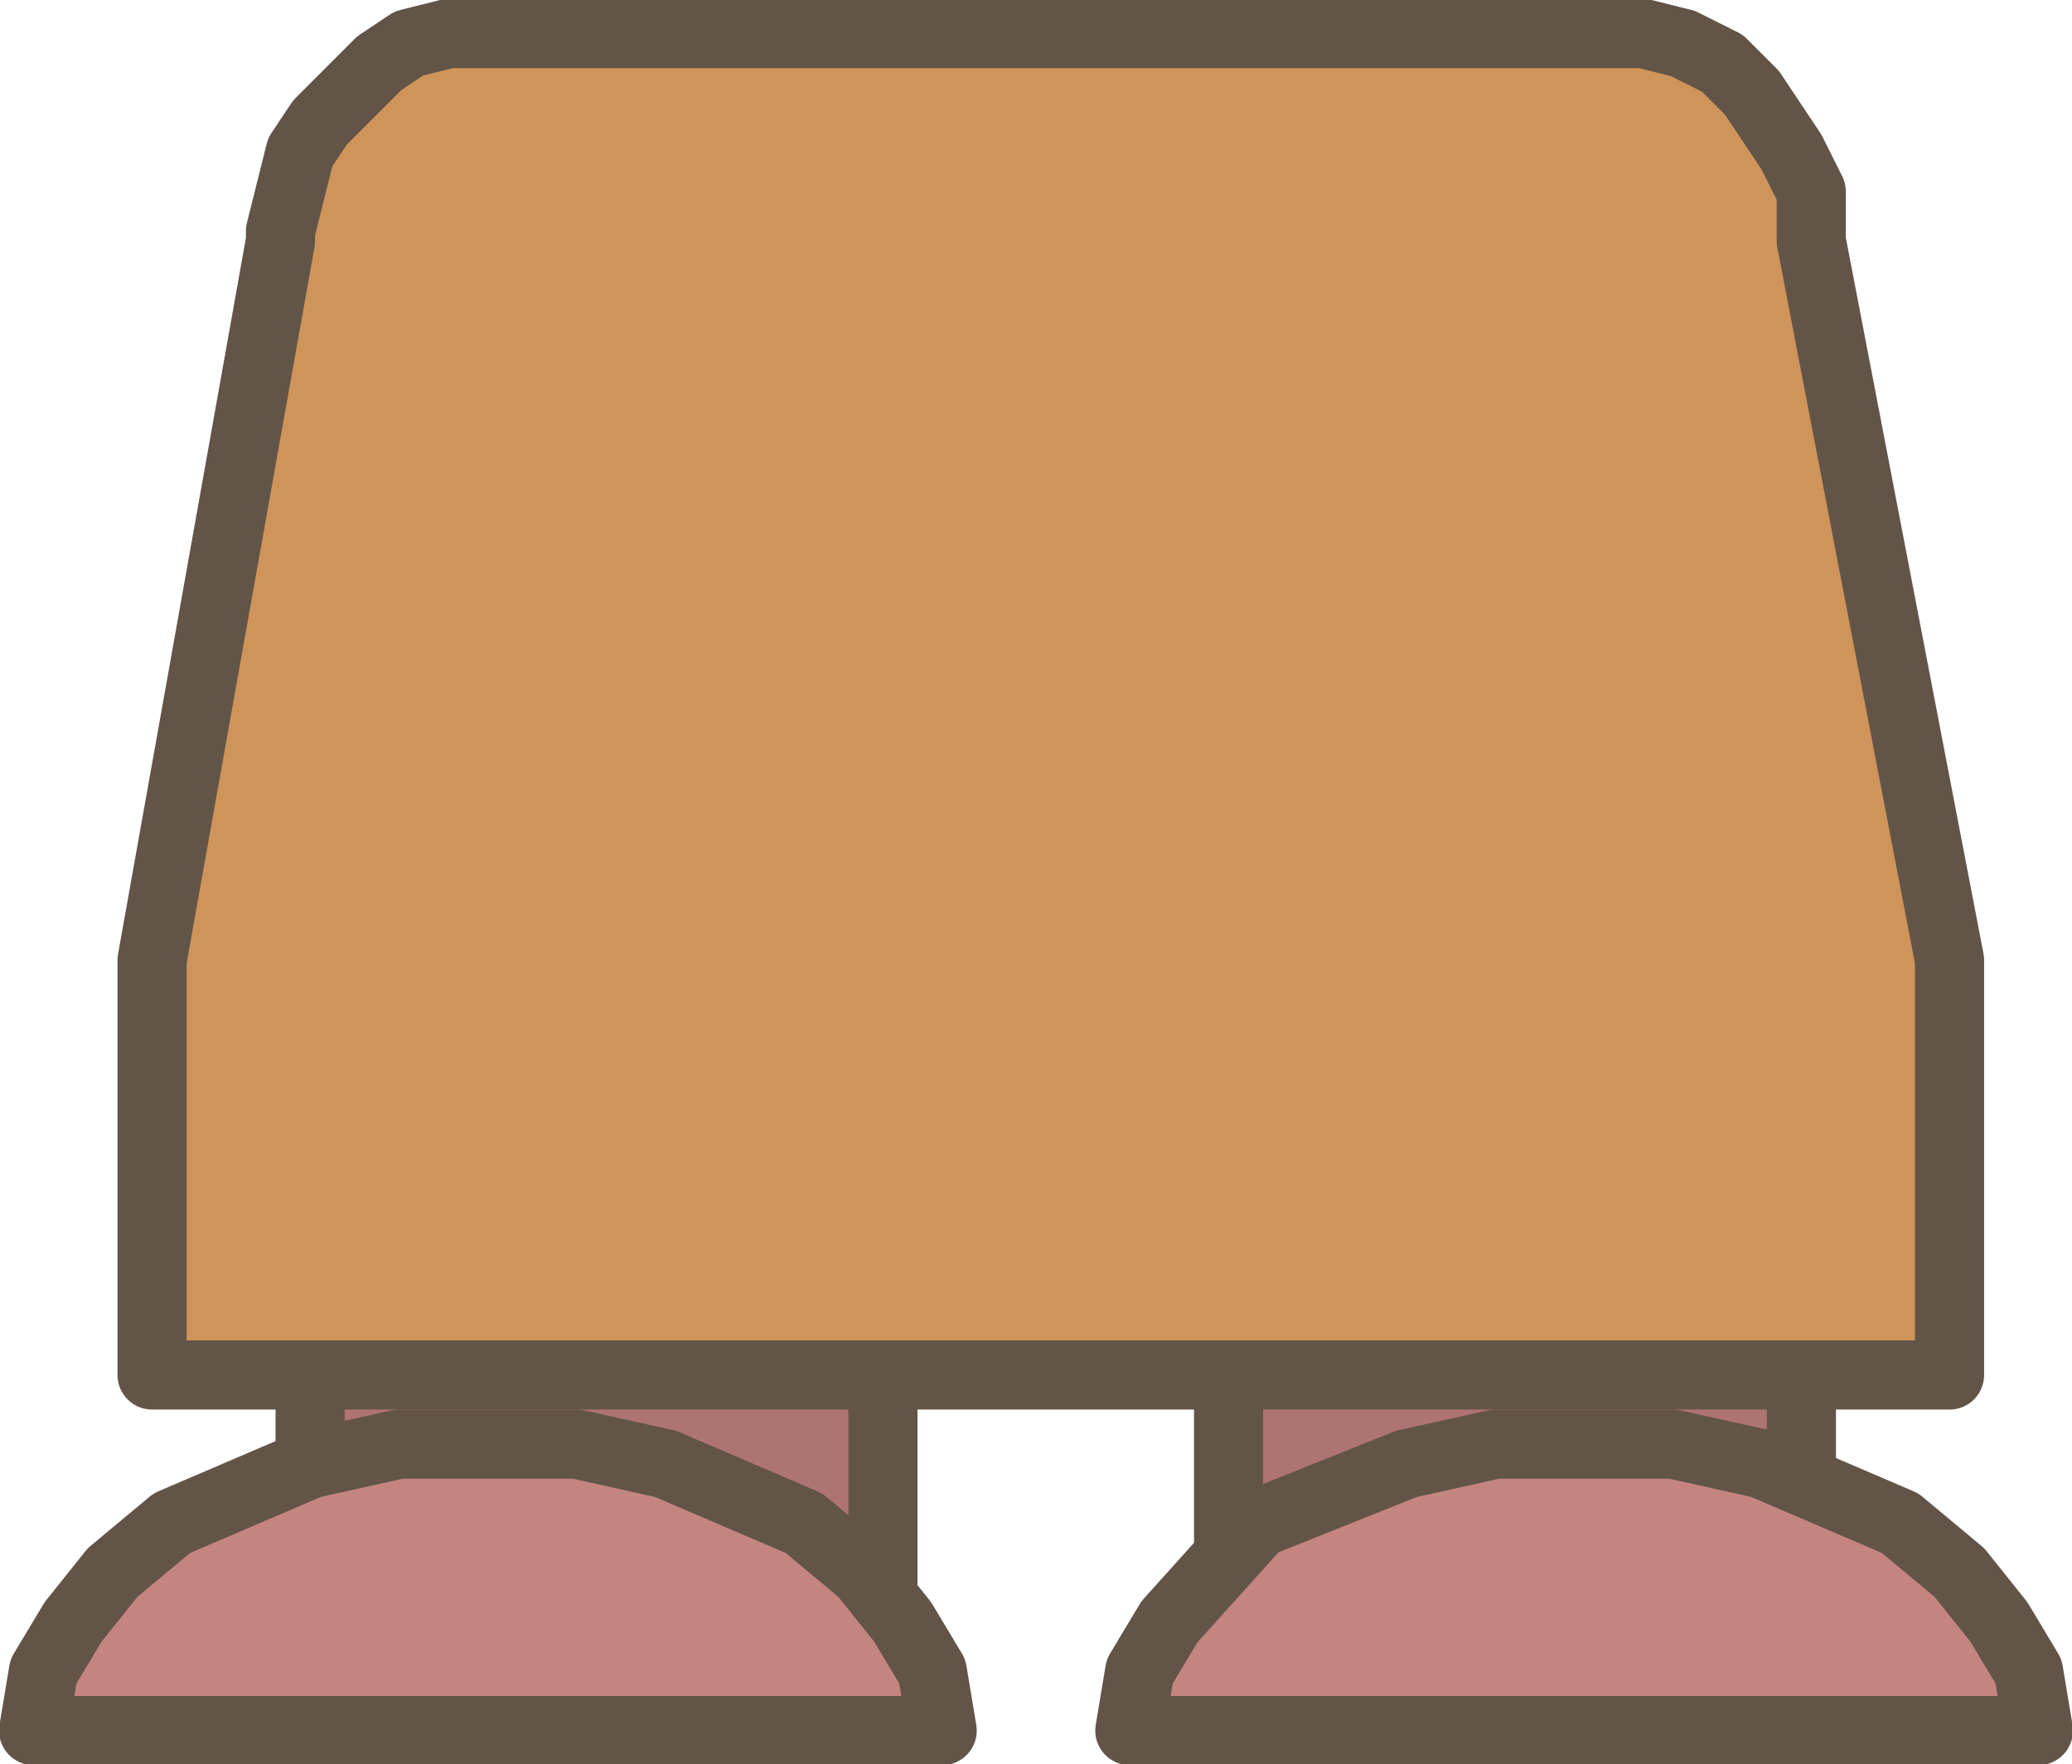 <?xml version="1.0" encoding="UTF-8" standalone="no"?>
<svg xmlns:xlink="http://www.w3.org/1999/xlink" height="44.65px" width="52.45px" xmlns="http://www.w3.org/2000/svg">
  <g transform="matrix(1.0, 0.0, 0.0, 1.0, 26.95, 43.8)">
    <path d="M18.9 -37.7 L22.4 -19.5 22.4 -9.0 -23.1 -9.0 -23.1 -19.5 -19.85 -37.7 -19.85 -37.95 -19.35 -39.95 -18.85 -40.7 -17.35 -42.2 -16.6 -42.7 -15.6 -42.95 14.65 -42.95 15.65 -42.7 16.65 -42.2 17.4 -41.45 18.4 -39.95 18.9 -38.95 18.9 -37.7" fill="#cf9459" fill-rule="evenodd" stroke="none"/>
    <path d="M18.9 -37.7 L22.4 -19.5 22.4 -9.0 -23.1 -9.0 -23.1 -19.5 -19.85 -37.7 -19.85 -37.95 -19.35 -39.95 -18.85 -40.7 -17.35 -42.2 -16.6 -42.7 -15.6 -42.95 14.65 -42.95 15.65 -42.7 16.65 -42.2 17.4 -41.45 18.4 -39.95 18.9 -38.95 18.9 -37.7 Z" fill="none" stroke="#635448" stroke-linecap="round" stroke-linejoin="round" stroke-width="1.75"/>
    <path d="M-4.6 -9.0 L-4.6 -3.75 -19.1 -3.75 -19.1 -9.0 -4.6 -9.0" fill="#ae7471" fill-rule="evenodd" stroke="none"/>
    <path d="M-4.6 -9.0 L-19.1 -9.0 -19.1 -3.75 -4.6 -3.75 -4.6 -9.0 Z" fill="none" stroke="#635448" stroke-linecap="round" stroke-linejoin="round" stroke-width="1.75"/>
    <path d="M4.15 -3.75 L4.15 -9.0 18.65 -9.0 18.65 -3.75 4.15 -3.75" fill="#ae7471" fill-rule="evenodd" stroke="none"/>
    <path d="M4.15 -3.75 L18.65 -3.75 18.65 -9.0 4.15 -9.0 4.15 -3.75 Z" fill="none" stroke="#635448" stroke-linecap="round" stroke-linejoin="round" stroke-width="1.75"/>
    <path d="M-3.1 0.0 L-26.1 0.0 -25.85 -1.5 -25.1 -2.75 -24.1 -4.0 -22.6 -5.25 -19.1 -6.75 -16.85 -7.25 -12.35 -7.25 -10.1 -6.75 -6.6 -5.25 -5.1 -4.0 -4.1 -2.75 -3.35 -1.5 -3.1 0.0" fill="#c48480" fill-rule="evenodd" stroke="none"/>
    <path d="M-3.1 0.0 L-26.1 0.0 -25.85 -1.5 -25.1 -2.75 -24.1 -4.0 -22.6 -5.25 -19.1 -6.75 -16.85 -7.25 -12.35 -7.25 -10.1 -6.75 -6.6 -5.25 -5.1 -4.0 -4.1 -2.75 -3.35 -1.5 -3.1 0.0 Z" fill="none" stroke="#635448" stroke-linecap="round" stroke-linejoin="round" stroke-width="1.75"/>
    <path d="M17.65 -6.75 L21.15 -5.25 22.65 -4.0 23.65 -2.75 24.4 -1.5 24.65 0.0 1.65 0.0 1.9 -1.5 2.65 -2.75 4.9 -5.25 8.65 -6.75 10.9 -7.25 15.4 -7.25 17.65 -6.75" fill="#c48480" fill-rule="evenodd" stroke="none"/>
    <path d="M17.65 -6.75 L21.15 -5.25 22.65 -4.0 23.65 -2.75 24.4 -1.5 24.65 0.0 1.65 0.0 1.9 -1.5 2.65 -2.75 4.9 -5.25 8.65 -6.75 10.9 -7.25 15.4 -7.25 17.65 -6.75 Z" fill="none" stroke="#635448" stroke-linecap="round" stroke-linejoin="round" stroke-width="1.75"/>
  </g>
</svg>
